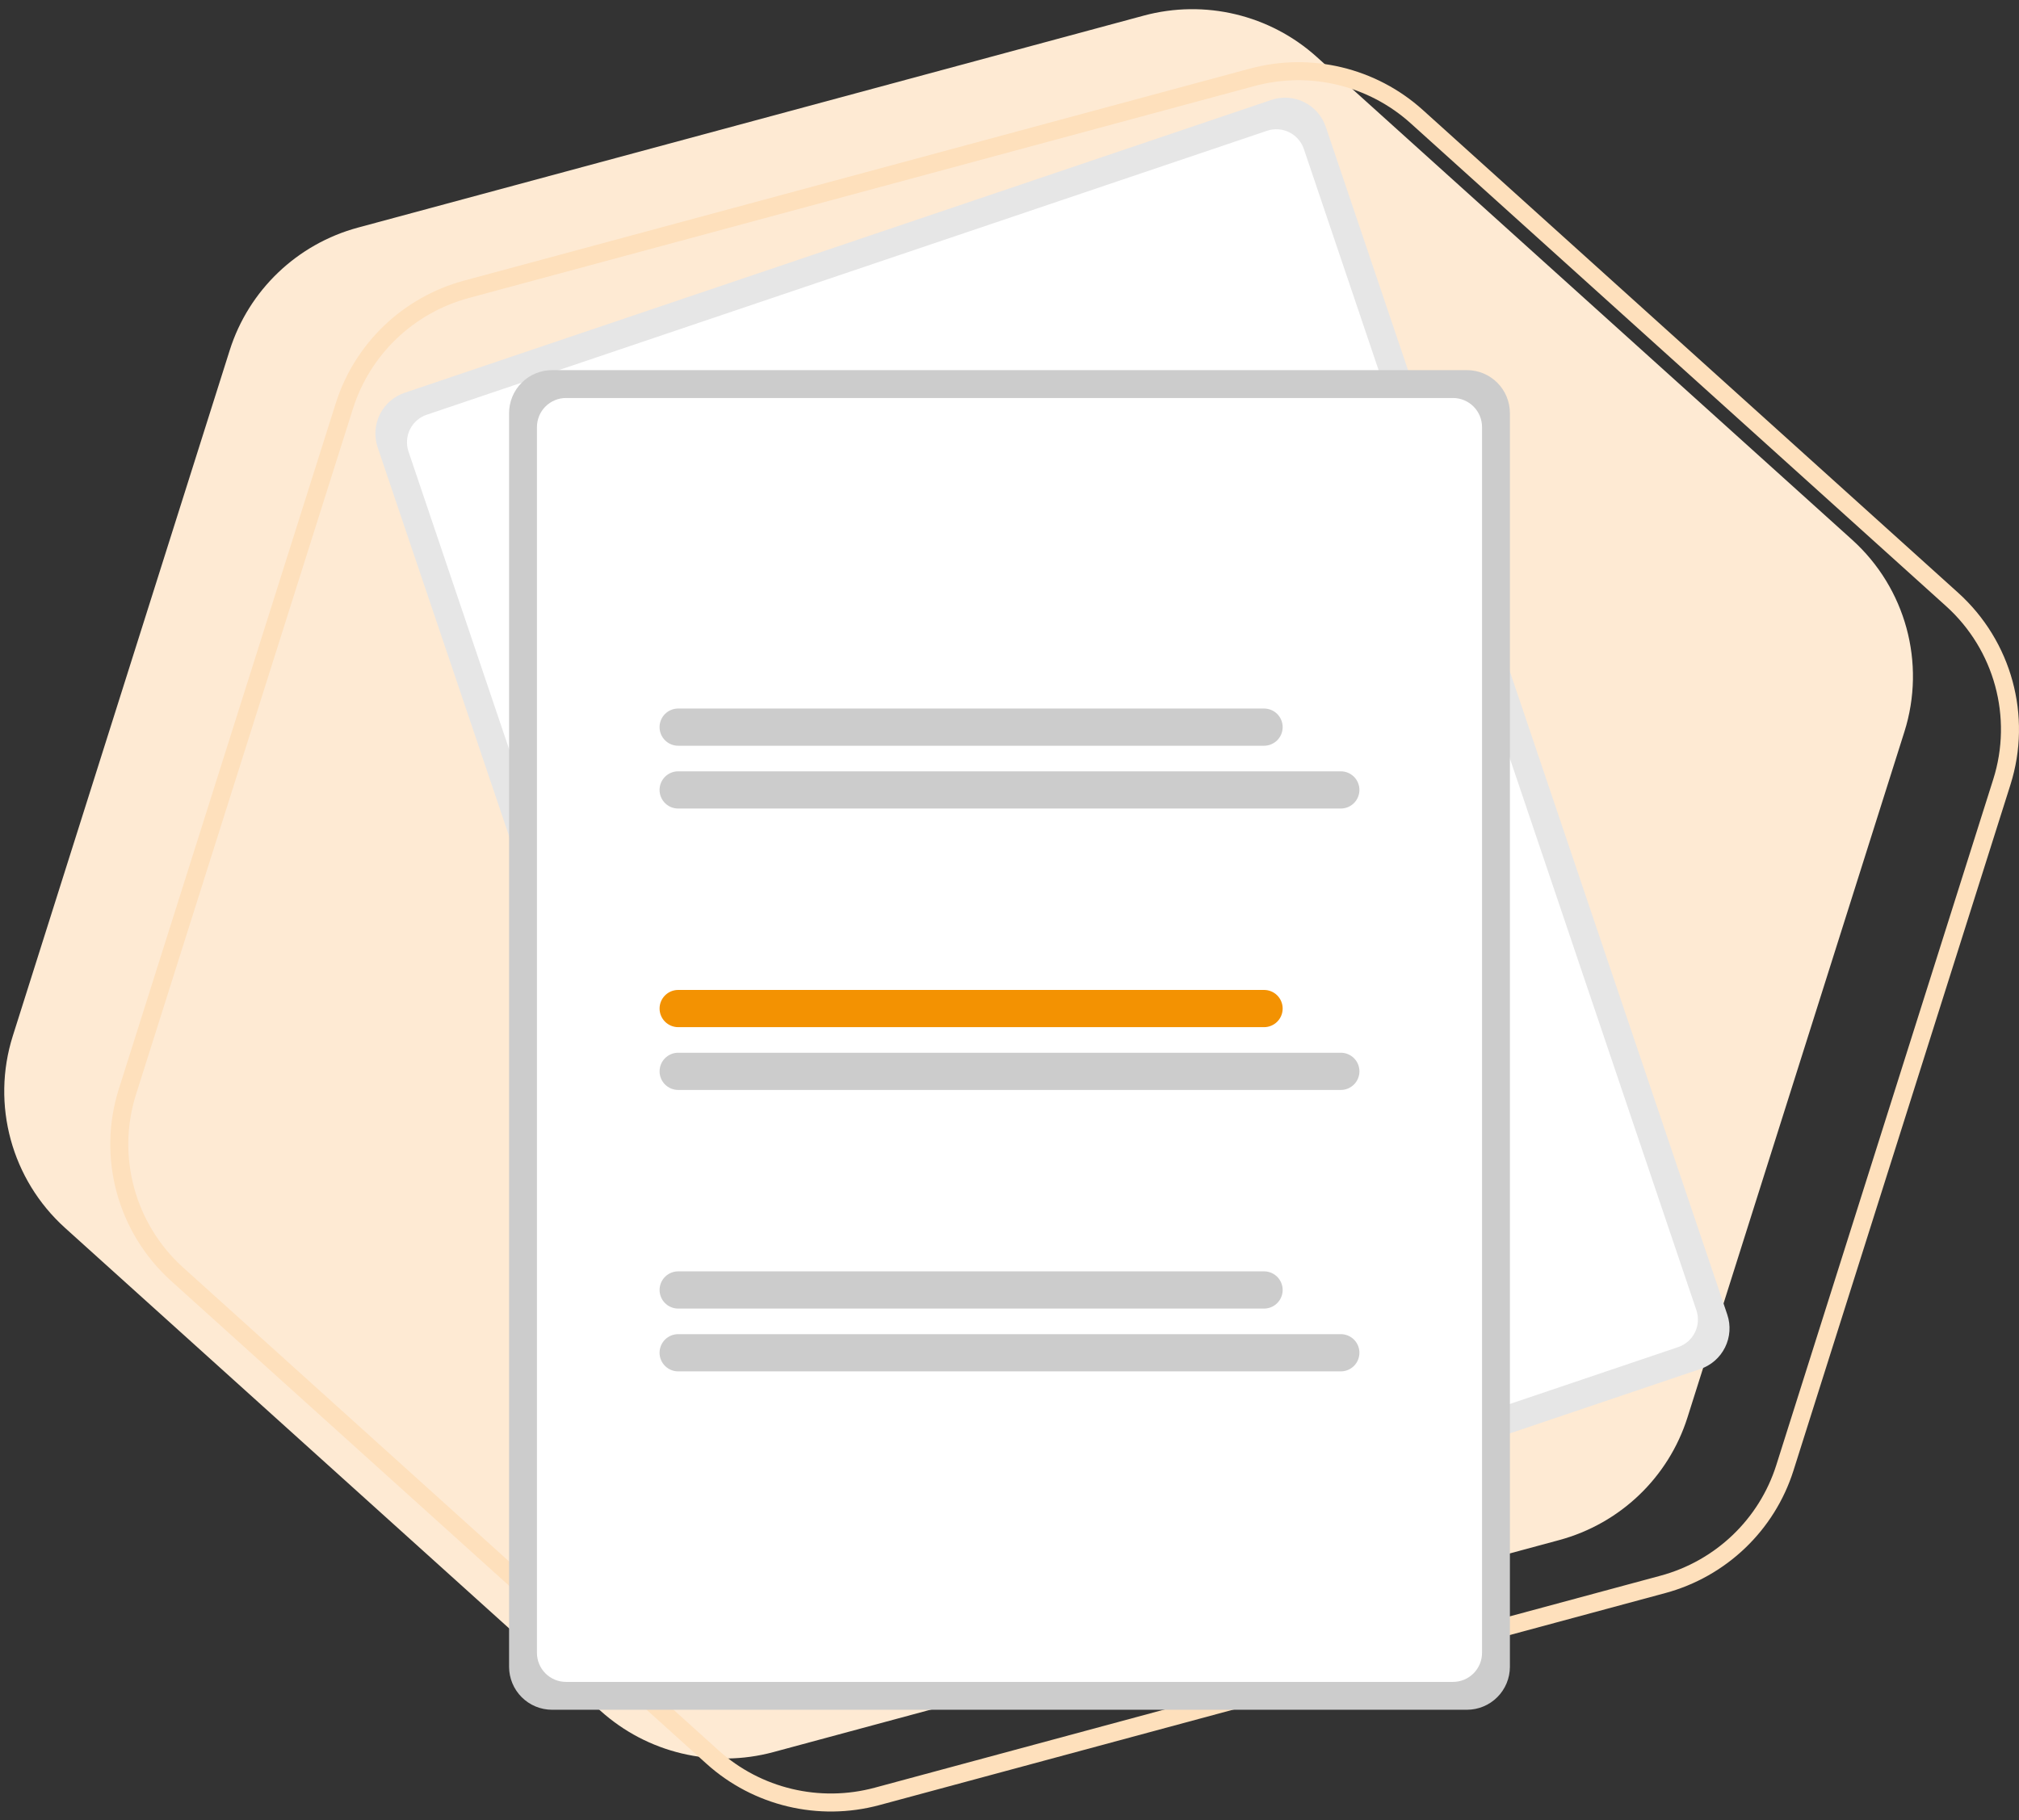 <svg width="112" height="101" viewBox="0 0 112 101" fill="none" xmlns="http://www.w3.org/2000/svg">
<rect x="0" y="0" width="112" height="101" fill="#333333" stroke="none"/>
<path d="M3.613 68.132C0.638 65.449 -0.495 61.288 0.71 57.477L12.744 19.431C13.797 16.104 16.479 13.54 19.861 12.627L63.449 0.866C66.832 -0.047 70.448 0.818 73.045 3.16L102.74 29.945C105.715 32.628 106.848 36.789 105.643 40.6L93.609 78.645C92.556 81.972 89.874 84.536 86.492 85.449L42.904 97.211C39.522 98.124 35.905 97.259 33.308 94.917L3.613 68.132Z" fill="#FEEAD3"/>
<path d="M9.83 70.702C7.001 68.15 5.923 64.192 7.069 60.569L19.103 22.523C20.104 19.36 22.655 16.92 25.874 16.052L69.462 4.29C72.681 3.421 76.122 4.244 78.592 6.472L108.287 33.257C111.117 35.809 112.195 39.767 111.048 43.39L99.014 81.436C98.014 84.599 95.462 87.039 92.244 87.907L48.656 99.669C45.437 100.538 41.996 99.715 39.526 97.487L9.83 70.702Z" stroke="#FEE0BC"/>
<path d="M94.322 75.957L46.241 92.208C45.642 92.409 44.988 92.365 44.422 92.085C43.855 91.805 43.423 91.311 43.22 90.713L20.948 24.815C20.747 24.216 20.791 23.562 21.071 22.995C21.351 22.429 21.845 21.997 22.443 21.794L70.525 5.544C71.123 5.342 71.778 5.386 72.344 5.667C72.91 5.947 73.342 6.44 73.545 7.038L95.817 72.937C96.019 73.536 95.975 74.19 95.694 74.756C95.414 75.323 94.921 75.754 94.322 75.957Z" fill="#E6E6E6"/>
<path d="M93.095 74.74L46.478 90.496C46.073 90.632 45.631 90.602 45.249 90.413C44.866 90.224 44.574 89.89 44.437 89.486L22.66 25.052C22.524 24.647 22.554 24.205 22.743 23.823C22.932 23.44 23.266 23.148 23.67 23.011L70.287 7.256C70.691 7.119 71.133 7.149 71.516 7.338C71.899 7.528 72.191 7.861 72.328 8.265L94.105 72.699C94.241 73.104 94.211 73.546 94.022 73.929C93.833 74.311 93.499 74.603 93.095 74.74Z" fill="white"/>
<path d="M81.376 94.863H30.623C29.991 94.862 29.385 94.611 28.939 94.164C28.492 93.717 28.241 93.111 28.24 92.48V22.919C28.241 22.287 28.492 21.682 28.939 21.235C29.385 20.788 29.991 20.537 30.623 20.536H81.376C82.008 20.537 82.614 20.788 83.06 21.235C83.507 21.682 83.758 22.287 83.759 22.919V92.48C83.758 93.111 83.507 93.717 83.06 94.164C82.614 94.611 82.008 94.862 81.376 94.863Z" fill="#CCCCCC"/>
<path d="M80.603 93.317H31.396C30.969 93.317 30.56 93.147 30.258 92.845C29.956 92.543 29.786 92.134 29.786 91.707V23.693C29.786 23.266 29.956 22.857 30.258 22.555C30.56 22.253 30.969 22.083 31.396 22.082H80.603C81.03 22.083 81.439 22.253 81.741 22.555C82.043 22.857 82.213 23.266 82.213 23.693V91.707C82.213 92.134 82.043 92.543 81.741 92.845C81.439 93.147 81.03 93.317 80.603 93.317Z" fill="white"/>
<path d="M70.121 41.376H37.62C37.346 41.376 37.084 41.267 36.89 41.073C36.697 40.88 36.588 40.617 36.588 40.343C36.588 40.069 36.697 39.807 36.89 39.613C37.084 39.42 37.346 39.311 37.62 39.311H70.121C70.394 39.311 70.657 39.42 70.851 39.613C71.044 39.807 71.153 40.069 71.153 40.343C71.153 40.617 71.044 40.88 70.851 41.073C70.657 41.267 70.394 41.376 70.121 41.376Z" fill="#CCCCCC"/>
<path d="M74.379 44.86H37.62C37.485 44.86 37.35 44.833 37.225 44.782C37.1 44.73 36.986 44.654 36.89 44.558C36.794 44.462 36.718 44.348 36.666 44.223C36.615 44.098 36.588 43.963 36.588 43.828C36.588 43.692 36.615 43.558 36.666 43.433C36.718 43.307 36.794 43.194 36.89 43.098C36.986 43.002 37.1 42.926 37.225 42.874C37.35 42.822 37.485 42.795 37.62 42.795H74.379C74.653 42.795 74.915 42.904 75.109 43.098C75.303 43.291 75.411 43.554 75.411 43.828C75.411 44.102 75.303 44.364 75.109 44.558C74.915 44.751 74.653 44.86 74.379 44.86Z" fill="#CCCCCC"/>
<path d="M70.121 56.99H37.62C37.347 56.989 37.085 56.88 36.891 56.687C36.698 56.493 36.589 56.231 36.589 55.957C36.589 55.684 36.698 55.421 36.891 55.228C37.085 55.034 37.347 54.925 37.62 54.925H70.121C70.395 54.925 70.657 55.034 70.851 55.227C71.044 55.421 71.153 55.684 71.153 55.957C71.153 56.231 71.044 56.494 70.851 56.687C70.657 56.881 70.395 56.99 70.121 56.99Z" fill="#F39202"/>
<path d="M74.379 60.474H37.62C37.347 60.473 37.085 60.364 36.891 60.171C36.698 59.977 36.589 59.715 36.589 59.441C36.589 59.168 36.698 58.905 36.891 58.712C37.085 58.518 37.347 58.409 37.62 58.409H74.379C74.653 58.409 74.916 58.518 75.109 58.711C75.303 58.905 75.412 59.167 75.412 59.441C75.412 59.715 75.303 59.978 75.109 60.171C74.916 60.365 74.653 60.474 74.379 60.474Z" fill="#CCCCCC"/>
<path d="M70.121 72.604H37.62C37.347 72.603 37.085 72.495 36.891 72.301C36.698 72.107 36.589 71.845 36.589 71.571C36.589 71.298 36.698 71.035 36.891 70.842C37.085 70.648 37.347 70.539 37.62 70.539H70.121C70.395 70.539 70.657 70.648 70.851 70.841C71.044 71.035 71.153 71.298 71.153 71.571C71.153 71.845 71.044 72.108 70.851 72.301C70.657 72.495 70.395 72.604 70.121 72.604Z" fill="#CCCCCC"/>
<path d="M74.379 76.088H37.62C37.346 76.088 37.084 75.979 36.89 75.785C36.697 75.592 36.588 75.329 36.588 75.055C36.588 74.782 36.697 74.519 36.89 74.325C37.084 74.132 37.346 74.023 37.62 74.023H74.379C74.653 74.023 74.915 74.132 75.109 74.325C75.303 74.519 75.411 74.782 75.411 75.055C75.411 75.329 75.303 75.592 75.109 75.785C74.915 75.979 74.653 76.088 74.379 76.088Z" fill="#CCCCCC"/>
</svg>
